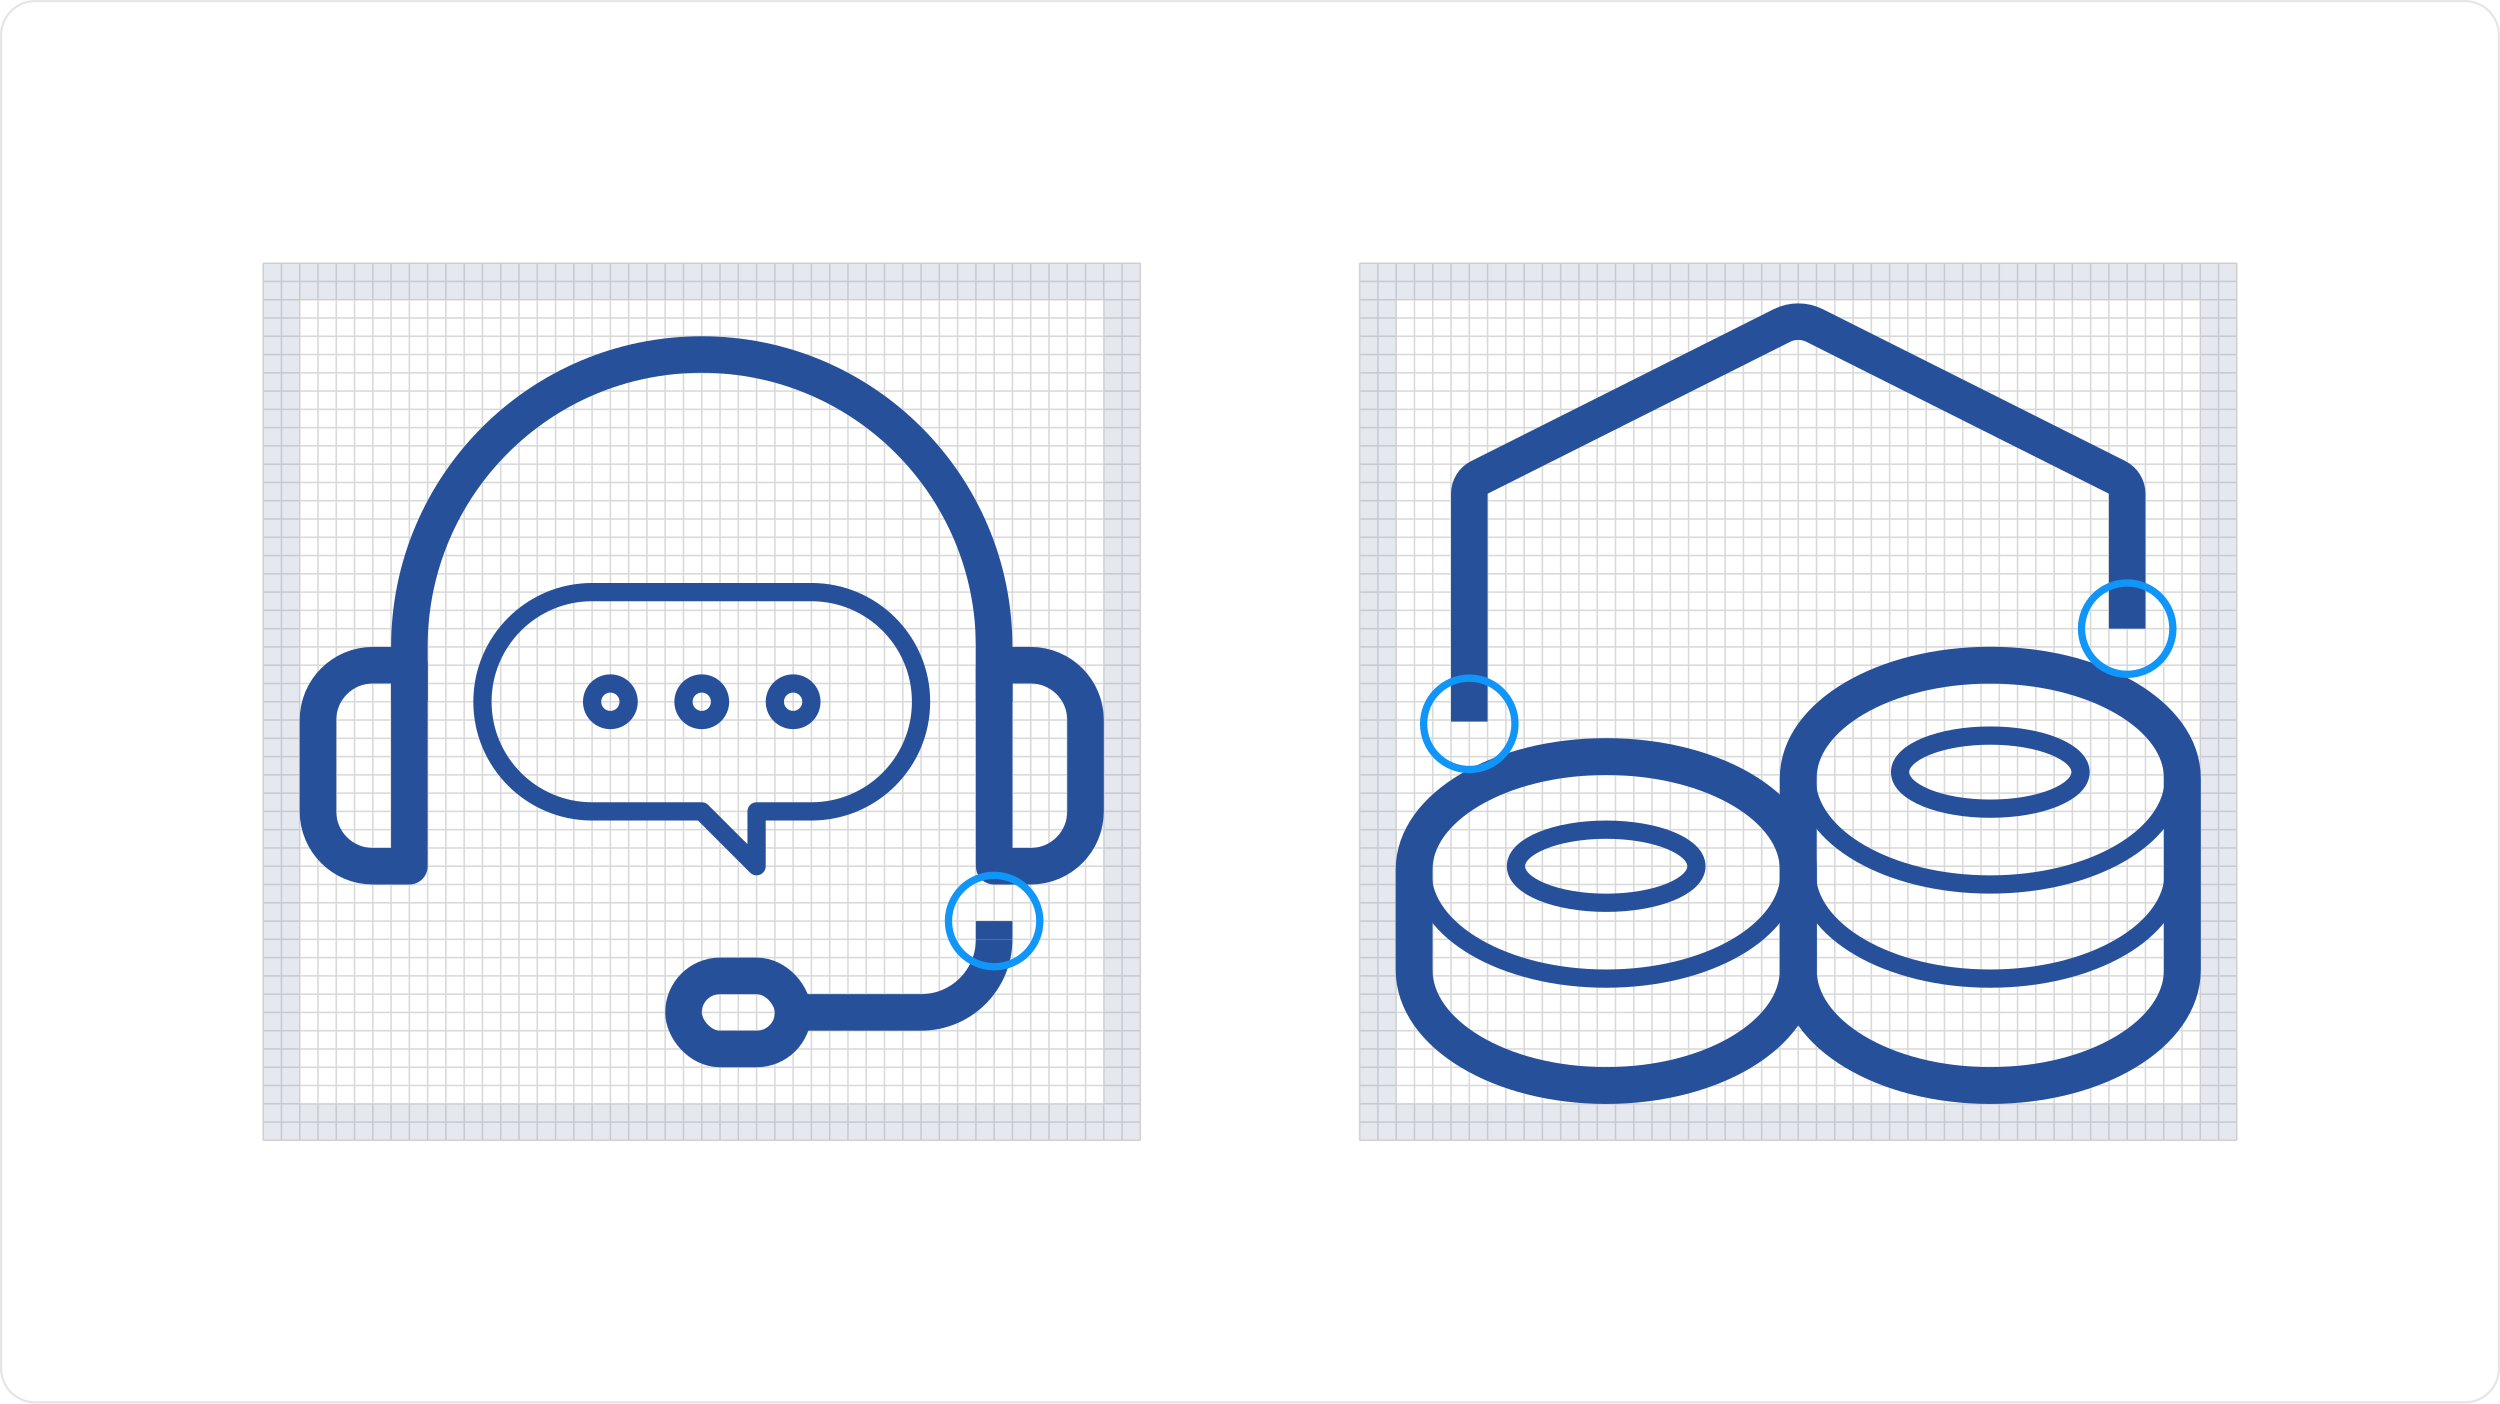 <svg id="Layer_1" xmlns="http://www.w3.org/2000/svg" version="1.1" viewBox="0 0 1140 640">
  
  <g>
    <g>
      <g opacity=".5">
        <g>
          <g>
            <line x1="120" y1="120" x2="120" y2="520" fill="none" stroke="#b3b3b3" stroke-miterlimit="10" stroke-width=".71"></line>
            <line x1="128.33" y1="120" x2="128.33" y2="520" fill="none" stroke="#b3b3b3" stroke-miterlimit="10" stroke-width=".71"></line>
            <line x1="136.67" y1="120" x2="136.67" y2="520" fill="none" stroke="#b3b3b3" stroke-miterlimit="10" stroke-width=".71"></line>
            <line x1="145" y1="120" x2="145" y2="520" fill="none" stroke="#b3b3b3" stroke-miterlimit="10" stroke-width=".71"></line>
            <line x1="153.33" y1="120" x2="153.33" y2="520" fill="none" stroke="#b3b3b3" stroke-miterlimit="10" stroke-width=".71"></line>
            <line x1="161.67" y1="120" x2="161.67" y2="520" fill="none" stroke="#b3b3b3" stroke-miterlimit="10" stroke-width=".71"></line>
            <line x1="170" y1="120" x2="170" y2="520" fill="none" stroke="#b3b3b3" stroke-miterlimit="10" stroke-width=".71"></line>
            <line x1="178.33" y1="120" x2="178.33" y2="520" fill="none" stroke="#b3b3b3" stroke-miterlimit="10" stroke-width=".71"></line>
            <line x1="195" y1="120" x2="195" y2="520" fill="none" stroke="#b3b3b3" stroke-miterlimit="10" stroke-width=".71"></line>
            <line x1="203.33" y1="120" x2="203.33" y2="520" fill="none" stroke="#b3b3b3" stroke-miterlimit="10" stroke-width=".71"></line>
            <line x1="211.67" y1="120" x2="211.67" y2="520" fill="none" stroke="#b3b3b3" stroke-miterlimit="10" stroke-width=".71"></line>
            <line x1="220" y1="120" x2="220" y2="520" fill="none" stroke="#b3b3b3" stroke-miterlimit="10" stroke-width=".71"></line>
            <line x1="228.33" y1="120" x2="228.33" y2="520" fill="none" stroke="#b3b3b3" stroke-miterlimit="10" stroke-width=".71"></line>
            <line x1="236.67" y1="120" x2="236.67" y2="520" fill="none" stroke="#b3b3b3" stroke-miterlimit="10" stroke-width=".71"></line>
            <line x1="245" y1="120" x2="245" y2="520" fill="none" stroke="#b3b3b3" stroke-miterlimit="10" stroke-width=".71"></line>
            <line x1="261.67" y1="120" x2="261.67" y2="520" fill="none" stroke="#b3b3b3" stroke-miterlimit="10" stroke-width=".71"></line>
            <line x1="270" y1="120" x2="270" y2="520" fill="none" stroke="#b3b3b3" stroke-miterlimit="10" stroke-width=".71"></line>
            <line x1="278.33" y1="120" x2="278.33" y2="520" fill="none" stroke="#b3b3b3" stroke-miterlimit="10" stroke-width=".71"></line>
            <line x1="286.67" y1="120" x2="286.67" y2="520" fill="none" stroke="#b3b3b3" stroke-miterlimit="10" stroke-width=".71"></line>
            <line x1="295" y1="120" x2="295" y2="520" fill="none" stroke="#b3b3b3" stroke-miterlimit="10" stroke-width=".71"></line>
            <line x1="303.33" y1="120" x2="303.33" y2="520" fill="none" stroke="#b3b3b3" stroke-miterlimit="10" stroke-width=".71"></line>
            <line x1="311.67" y1="120" x2="311.67" y2="520" fill="none" stroke="#b3b3b3" stroke-miterlimit="10" stroke-width=".71"></line>
            <line x1="328.33" y1="120" x2="328.33" y2="520" fill="none" stroke="#b3b3b3" stroke-miterlimit="10" stroke-width=".71"></line>
            <line x1="336.67" y1="120" x2="336.67" y2="520" fill="none" stroke="#b3b3b3" stroke-miterlimit="10" stroke-width=".71"></line>
            <line x1="345" y1="120" x2="345" y2="520" fill="none" stroke="#b3b3b3" stroke-miterlimit="10" stroke-width=".71"></line>
            <line x1="353.33" y1="120" x2="353.33" y2="520" fill="none" stroke="#b3b3b3" stroke-miterlimit="10" stroke-width=".71"></line>
            <line x1="361.67" y1="120" x2="361.67" y2="520" fill="none" stroke="#b3b3b3" stroke-miterlimit="10" stroke-width=".71"></line>
            <line x1="370" y1="120" x2="370" y2="520" fill="none" stroke="#b3b3b3" stroke-miterlimit="10" stroke-width=".71"></line>
            <line x1="378.33" y1="120" x2="378.33" y2="520" fill="none" stroke="#b3b3b3" stroke-miterlimit="10" stroke-width=".71"></line>
            <line x1="395" y1="120" x2="395" y2="520" fill="none" stroke="#b3b3b3" stroke-miterlimit="10" stroke-width=".71"></line>
            <line x1="403.33" y1="120" x2="403.33" y2="520" fill="none" stroke="#b3b3b3" stroke-miterlimit="10" stroke-width=".71"></line>
            <line x1="411.67" y1="120" x2="411.67" y2="520" fill="none" stroke="#b3b3b3" stroke-miterlimit="10" stroke-width=".71"></line>
            <line x1="420" y1="120" x2="420" y2="520" fill="none" stroke="#b3b3b3" stroke-miterlimit="10" stroke-width=".71"></line>
            <line x1="428.33" y1="120" x2="428.33" y2="520" fill="none" stroke="#b3b3b3" stroke-miterlimit="10" stroke-width=".71"></line>
            <line x1="436.67" y1="120" x2="436.67" y2="520" fill="none" stroke="#b3b3b3" stroke-miterlimit="10" stroke-width=".71"></line>
            <line x1="445" y1="120" x2="445" y2="520" fill="none" stroke="#b3b3b3" stroke-miterlimit="10" stroke-width=".71"></line>
            <line x1="461.67" y1="120" x2="461.67" y2="520" fill="none" stroke="#b3b3b3" stroke-miterlimit="10" stroke-width=".71"></line>
            <line x1="470" y1="120" x2="470" y2="520" fill="none" stroke="#b3b3b3" stroke-miterlimit="10" stroke-width=".71"></line>
            <line x1="478.33" y1="120" x2="478.33" y2="520" fill="none" stroke="#b3b3b3" stroke-miterlimit="10" stroke-width=".71"></line>
            <line x1="486.67" y1="120" x2="486.67" y2="520" fill="none" stroke="#b3b3b3" stroke-miterlimit="10" stroke-width=".71"></line>
            <line x1="495" y1="120" x2="495" y2="520" fill="none" stroke="#b3b3b3" stroke-miterlimit="10" stroke-width=".71"></line>
            <line x1="503.33" y1="120" x2="503.33" y2="520" fill="none" stroke="#b3b3b3" stroke-miterlimit="10" stroke-width=".71"></line>
            <line x1="511.67" y1="120" x2="511.67" y2="520" fill="none" stroke="#b3b3b3" stroke-miterlimit="10" stroke-width=".71"></line>
            <line x1="520" y1="120" x2="520" y2="520" fill="none" stroke="#b3b3b3" stroke-miterlimit="10" stroke-width=".71"></line>
            <line x1="520" y1="120" x2="120" y2="120" fill="none" stroke="#b3b3b3" stroke-miterlimit="10" stroke-width=".71"></line>
            <line x1="520" y1="128.33" x2="120" y2="128.33" fill="none" stroke="#b3b3b3" stroke-miterlimit="10" stroke-width=".71"></line>
            <line x1="520" y1="136.67" x2="120" y2="136.67" fill="none" stroke="#b3b3b3" stroke-miterlimit="10" stroke-width=".71"></line>
            <line x1="520" y1="145" x2="120" y2="145" fill="none" stroke="#b3b3b3" stroke-miterlimit="10" stroke-width=".71"></line>
            <line x1="520" y1="153.33" x2="120" y2="153.33" fill="none" stroke="#b3b3b3" stroke-miterlimit="10" stroke-width=".71"></line>
            <line x1="520" y1="161.67" x2="120" y2="161.67" fill="none" stroke="#b3b3b3" stroke-miterlimit="10" stroke-width=".71"></line>
            <line x1="520" y1="170" x2="120" y2="170" fill="none" stroke="#b3b3b3" stroke-miterlimit="10" stroke-width=".71"></line>
            <line x1="520" y1="178.33" x2="120" y2="178.33" fill="none" stroke="#b3b3b3" stroke-miterlimit="10" stroke-width=".71"></line>
            <line x1="520" y1="195" x2="120" y2="195" fill="none" stroke="#b3b3b3" stroke-miterlimit="10" stroke-width=".71"></line>
            <line x1="520" y1="203.33" x2="120" y2="203.33" fill="none" stroke="#b3b3b3" stroke-miterlimit="10" stroke-width=".71"></line>
            <line x1="520" y1="211.67" x2="120" y2="211.67" fill="none" stroke="#b3b3b3" stroke-miterlimit="10" stroke-width=".71"></line>
            <line x1="520" y1="220" x2="120" y2="220" fill="none" stroke="#b3b3b3" stroke-miterlimit="10" stroke-width=".71"></line>
            <line x1="520" y1="228.33" x2="120" y2="228.33" fill="none" stroke="#b3b3b3" stroke-miterlimit="10" stroke-width=".71"></line>
            <line x1="520" y1="236.67" x2="120" y2="236.67" fill="none" stroke="#b3b3b3" stroke-miterlimit="10" stroke-width=".71"></line>
            <line x1="520" y1="245" x2="120" y2="245" fill="none" stroke="#b3b3b3" stroke-miterlimit="10" stroke-width=".71"></line>
            <line x1="520" y1="261.67" x2="120" y2="261.67" fill="none" stroke="#b3b3b3" stroke-miterlimit="10" stroke-width=".71"></line>
            <line x1="520" y1="270" x2="120" y2="270" fill="none" stroke="#b3b3b3" stroke-miterlimit="10" stroke-width=".71"></line>
            <line x1="520" y1="278.33" x2="120" y2="278.33" fill="none" stroke="#b3b3b3" stroke-miterlimit="10" stroke-width=".71"></line>
            <line x1="520" y1="286.67" x2="120" y2="286.67" fill="none" stroke="#b3b3b3" stroke-miterlimit="10" stroke-width=".71"></line>
            <line x1="520" y1="295" x2="120" y2="295" fill="none" stroke="#b3b3b3" stroke-miterlimit="10" stroke-width=".71"></line>
            <line x1="520" y1="303.33" x2="120" y2="303.33" fill="none" stroke="#b3b3b3" stroke-miterlimit="10" stroke-width=".71"></line>
            <line x1="520" y1="311.67" x2="120" y2="311.67" fill="none" stroke="#b3b3b3" stroke-miterlimit="10" stroke-width=".71"></line>
            <line x1="520" y1="328.33" x2="120" y2="328.33" fill="none" stroke="#b3b3b3" stroke-miterlimit="10" stroke-width=".71"></line>
            <line x1="520" y1="336.67" x2="120" y2="336.67" fill="none" stroke="#b3b3b3" stroke-miterlimit="10" stroke-width=".71"></line>
            <line x1="520" y1="345" x2="120" y2="345" fill="none" stroke="#b3b3b3" stroke-miterlimit="10" stroke-width=".71"></line>
            <line x1="520" y1="353.33" x2="120" y2="353.33" fill="none" stroke="#b3b3b3" stroke-miterlimit="10" stroke-width=".71"></line>
            <line x1="520" y1="361.67" x2="120" y2="361.67" fill="none" stroke="#b3b3b3" stroke-miterlimit="10" stroke-width=".71"></line>
            <line x1="520" y1="370" x2="120" y2="370" fill="none" stroke="#b3b3b3" stroke-miterlimit="10" stroke-width=".71"></line>
            <line x1="520" y1="378.33" x2="120" y2="378.33" fill="none" stroke="#b3b3b3" stroke-miterlimit="10" stroke-width=".71"></line>
            <line x1="520" y1="395" x2="120" y2="395" fill="none" stroke="#b3b3b3" stroke-miterlimit="10" stroke-width=".71"></line>
            <line x1="520" y1="403.33" x2="120" y2="403.33" fill="none" stroke="#b3b3b3" stroke-miterlimit="10" stroke-width=".71"></line>
            <line x1="520" y1="411.67" x2="120" y2="411.67" fill="none" stroke="#b3b3b3" stroke-miterlimit="10" stroke-width=".71"></line>
            <line x1="520" y1="420" x2="120" y2="420" fill="none" stroke="#b3b3b3" stroke-miterlimit="10" stroke-width=".71"></line>
            <line x1="520" y1="428.33" x2="120" y2="428.33" fill="none" stroke="#b3b3b3" stroke-miterlimit="10" stroke-width=".71"></line>
            <line x1="520" y1="436.67" x2="120" y2="436.67" fill="none" stroke="#b3b3b3" stroke-miterlimit="10" stroke-width=".71"></line>
            <line x1="520" y1="445" x2="120" y2="445" fill="none" stroke="#b3b3b3" stroke-miterlimit="10" stroke-width=".71"></line>
            <line x1="520" y1="461.67" x2="120" y2="461.67" fill="none" stroke="#b3b3b3" stroke-miterlimit="10" stroke-width=".71"></line>
            <line x1="520" y1="470" x2="120" y2="470" fill="none" stroke="#b3b3b3" stroke-miterlimit="10" stroke-width=".71"></line>
            <line x1="520" y1="478.33" x2="120" y2="478.33" fill="none" stroke="#b3b3b3" stroke-miterlimit="10" stroke-width=".71"></line>
            <line x1="520" y1="486.67" x2="120" y2="486.67" fill="none" stroke="#b3b3b3" stroke-miterlimit="10" stroke-width=".71"></line>
            <line x1="520" y1="495" x2="120" y2="495" fill="none" stroke="#b3b3b3" stroke-miterlimit="10" stroke-width=".71"></line>
            <line x1="520" y1="503.33" x2="120" y2="503.33" fill="none" stroke="#b3b3b3" stroke-miterlimit="10" stroke-width=".71"></line>
            <line x1="520" y1="511.67" x2="120" y2="511.67" fill="none" stroke="#b3b3b3" stroke-miterlimit="10" stroke-width=".71"></line>
            <line x1="520" y1="520" x2="120" y2="520" fill="none" stroke="#b3b3b3" stroke-miterlimit="10" stroke-width=".71"></line>
          </g>
          <g>
            <line x1="186.67" y1="120" x2="186.67" y2="520" fill="none" stroke="#b3b3b3" stroke-miterlimit="10" stroke-width=".71"></line>
            <line x1="253.33" y1="120" x2="253.33" y2="520" fill="none" stroke="#b3b3b3" stroke-miterlimit="10" stroke-width=".71"></line>
            <line x1="320" y1="120" x2="320" y2="520" fill="none" stroke="#b3b3b3" stroke-miterlimit="10" stroke-width=".71"></line>
            <line x1="386.67" y1="120" x2="386.67" y2="520" fill="none" stroke="#b3b3b3" stroke-miterlimit="10" stroke-width=".71"></line>
            <line x1="453.33" y1="120" x2="453.33" y2="520" fill="none" stroke="#b3b3b3" stroke-miterlimit="10" stroke-width=".71"></line>
            <line x1="520" y1="186.67" x2="120" y2="186.67" fill="none" stroke="#b3b3b3" stroke-miterlimit="10" stroke-width=".71"></line>
            <line x1="520" y1="253.33" x2="120" y2="253.33" fill="none" stroke="#b3b3b3" stroke-miterlimit="10" stroke-width=".71"></line>
            <line x1="520" y1="320" x2="120" y2="320" fill="none" stroke="#b3b3b3" stroke-miterlimit="10" stroke-width=".71"></line>
            <line x1="520" y1="386.67" x2="120" y2="386.67" fill="none" stroke="#b3b3b3" stroke-miterlimit="10" stroke-width=".71"></line>
            <line x1="520" y1="453.33" x2="120" y2="453.33" fill="none" stroke="#b3b3b3" stroke-miterlimit="10" stroke-width=".71"></line>
          </g>
        </g>
        <path d="M120,120v400h400V120H120ZM503.33,503.33H136.67V136.67h366.67v366.67Z" fill="#00205b" opacity=".2"></path>
      </g>
      <g>
        <path d="M186.67,320v-25c0-73.64,59.7-133.33,133.33-133.33h0c73.64,0,133.33,59.7,133.33,133.33v25" fill="none" stroke="#27509b" stroke-linejoin="round" stroke-width="16.67"></path>
        <path d="M170,303.33h16.67v91.67h-16.67c-13.8,0-25-11.2-25-25v-41.67c0-13.8,11.2-25,25-25Z" fill="none" stroke="#27509b" stroke-linejoin="round" stroke-width="16.67"></path>
        <path d="M453.33,303.33h16.67c13.8,0,25,11.2,25,25v41.67c0,13.8-11.2,25-25,25h-16.67v-91.67h0Z" fill="none" stroke="#27509b" stroke-linejoin="round" stroke-width="16.67"></path>
        <path d="M453.33,428.33h0c0,18.41-14.92,33.33-33.33,33.33h-66.67" fill="none" stroke="#27509b" stroke-linejoin="round" stroke-width="16.67"></path>
        <rect x="311.67" y="445" width="50" height="33.33" rx="16.67" ry="16.67" fill="none" stroke="#27509b" stroke-linejoin="round" stroke-width="16.67"></rect>
        <line x1="453.33" y1="428.33" x2="453.33" y2="420" fill="none" stroke="#27509b" stroke-linejoin="round" stroke-width="16.67"></line>
        <circle cx="278.33" cy="320" r="8.33" fill="none" stroke="#27509b" stroke-linejoin="round" stroke-width="8.33"></circle>
        <circle cx="361.67" cy="320" r="8.33" fill="none" stroke="#27509b" stroke-linejoin="round" stroke-width="8.33"></circle>
        <circle cx="320" cy="320" r="8.33" fill="none" stroke="#27509b" stroke-linejoin="round" stroke-width="8.33"></circle>
        <path d="M370,270h-100c-27.61,0-50,22.39-50,50s22.39,50,50,50h50l25,25v-25h25c27.61,0,50-22.39,50-50s-22.39-50-50-50Z" fill="none" stroke="#27509b" stroke-linejoin="round" stroke-width="8.33"></path>
      </g>
      <circle cx="453.33" cy="420" r="20.83" fill="none" stroke="#1095f9" stroke-linejoin="round" stroke-width="3.33"></circle>
    </g>
    <g>
      <g opacity=".5">
        <g>
          <g>
            <line x1="620" y1="120" x2="620" y2="520" fill="none" stroke="#b3b3b3" stroke-miterlimit="10" stroke-width=".71"></line>
            <line x1="628.33" y1="120" x2="628.33" y2="520" fill="none" stroke="#b3b3b3" stroke-miterlimit="10" stroke-width=".71"></line>
            <line x1="636.67" y1="120" x2="636.67" y2="520" fill="none" stroke="#b3b3b3" stroke-miterlimit="10" stroke-width=".71"></line>
            <line x1="645" y1="120" x2="645" y2="520" fill="none" stroke="#b3b3b3" stroke-miterlimit="10" stroke-width=".71"></line>
            <line x1="653.33" y1="120" x2="653.33" y2="520" fill="none" stroke="#b3b3b3" stroke-miterlimit="10" stroke-width=".71"></line>
            <line x1="661.67" y1="120" x2="661.67" y2="520" fill="none" stroke="#b3b3b3" stroke-miterlimit="10" stroke-width=".71"></line>
            <line x1="670" y1="120" x2="670" y2="520" fill="none" stroke="#b3b3b3" stroke-miterlimit="10" stroke-width=".71"></line>
            <line x1="678.33" y1="120" x2="678.33" y2="520" fill="none" stroke="#b3b3b3" stroke-miterlimit="10" stroke-width=".71"></line>
            <line x1="695" y1="120" x2="695" y2="520" fill="none" stroke="#b3b3b3" stroke-miterlimit="10" stroke-width=".71"></line>
            <line x1="703.33" y1="120" x2="703.33" y2="520" fill="none" stroke="#b3b3b3" stroke-miterlimit="10" stroke-width=".71"></line>
            <line x1="711.67" y1="120" x2="711.67" y2="520" fill="none" stroke="#b3b3b3" stroke-miterlimit="10" stroke-width=".71"></line>
            <line x1="720" y1="120" x2="720" y2="520" fill="none" stroke="#b3b3b3" stroke-miterlimit="10" stroke-width=".71"></line>
            <line x1="728.33" y1="120" x2="728.33" y2="520" fill="none" stroke="#b3b3b3" stroke-miterlimit="10" stroke-width=".71"></line>
            <line x1="736.67" y1="120" x2="736.67" y2="520" fill="none" stroke="#b3b3b3" stroke-miterlimit="10" stroke-width=".71"></line>
            <line x1="745" y1="120" x2="745" y2="520" fill="none" stroke="#b3b3b3" stroke-miterlimit="10" stroke-width=".71"></line>
            <line x1="761.67" y1="120" x2="761.67" y2="520" fill="none" stroke="#b3b3b3" stroke-miterlimit="10" stroke-width=".71"></line>
            <line x1="770" y1="120" x2="770" y2="520" fill="none" stroke="#b3b3b3" stroke-miterlimit="10" stroke-width=".71"></line>
            <line x1="778.33" y1="120" x2="778.33" y2="520" fill="none" stroke="#b3b3b3" stroke-miterlimit="10" stroke-width=".71"></line>
            <line x1="786.67" y1="120" x2="786.67" y2="520" fill="none" stroke="#b3b3b3" stroke-miterlimit="10" stroke-width=".71"></line>
            <line x1="795" y1="120" x2="795" y2="520" fill="none" stroke="#b3b3b3" stroke-miterlimit="10" stroke-width=".71"></line>
            <line x1="803.33" y1="120" x2="803.33" y2="520" fill="none" stroke="#b3b3b3" stroke-miterlimit="10" stroke-width=".71"></line>
            <line x1="811.67" y1="120" x2="811.67" y2="520" fill="none" stroke="#b3b3b3" stroke-miterlimit="10" stroke-width=".71"></line>
            <line x1="828.33" y1="120" x2="828.33" y2="520" fill="none" stroke="#b3b3b3" stroke-miterlimit="10" stroke-width=".71"></line>
            <line x1="836.67" y1="120" x2="836.67" y2="520" fill="none" stroke="#b3b3b3" stroke-miterlimit="10" stroke-width=".71"></line>
            <line x1="845" y1="120" x2="845" y2="520" fill="none" stroke="#b3b3b3" stroke-miterlimit="10" stroke-width=".71"></line>
            <line x1="853.33" y1="120" x2="853.33" y2="520" fill="none" stroke="#b3b3b3" stroke-miterlimit="10" stroke-width=".71"></line>
            <line x1="861.67" y1="120" x2="861.67" y2="520" fill="none" stroke="#b3b3b3" stroke-miterlimit="10" stroke-width=".71"></line>
            <line x1="870" y1="120" x2="870" y2="520" fill="none" stroke="#b3b3b3" stroke-miterlimit="10" stroke-width=".71"></line>
            <line x1="878.33" y1="120" x2="878.33" y2="520" fill="none" stroke="#b3b3b3" stroke-miterlimit="10" stroke-width=".71"></line>
            <line x1="895" y1="120" x2="895" y2="520" fill="none" stroke="#b3b3b3" stroke-miterlimit="10" stroke-width=".71"></line>
            <line x1="903.33" y1="120" x2="903.33" y2="520" fill="none" stroke="#b3b3b3" stroke-miterlimit="10" stroke-width=".71"></line>
            <line x1="911.67" y1="120" x2="911.67" y2="520" fill="none" stroke="#b3b3b3" stroke-miterlimit="10" stroke-width=".71"></line>
            <line x1="920" y1="120" x2="920" y2="520" fill="none" stroke="#b3b3b3" stroke-miterlimit="10" stroke-width=".71"></line>
            <line x1="928.33" y1="120" x2="928.33" y2="520" fill="none" stroke="#b3b3b3" stroke-miterlimit="10" stroke-width=".71"></line>
            <line x1="936.67" y1="120" x2="936.67" y2="520" fill="none" stroke="#b3b3b3" stroke-miterlimit="10" stroke-width=".71"></line>
            <line x1="945" y1="120" x2="945" y2="520" fill="none" stroke="#b3b3b3" stroke-miterlimit="10" stroke-width=".71"></line>
            <line x1="961.67" y1="120" x2="961.67" y2="520" fill="none" stroke="#b3b3b3" stroke-miterlimit="10" stroke-width=".71"></line>
            <line x1="970" y1="120" x2="970" y2="520" fill="none" stroke="#b3b3b3" stroke-miterlimit="10" stroke-width=".71"></line>
            <line x1="978.33" y1="120" x2="978.33" y2="520" fill="none" stroke="#b3b3b3" stroke-miterlimit="10" stroke-width=".71"></line>
            <line x1="986.67" y1="120" x2="986.67" y2="520" fill="none" stroke="#b3b3b3" stroke-miterlimit="10" stroke-width=".71"></line>
            <line x1="995" y1="120" x2="995" y2="520" fill="none" stroke="#b3b3b3" stroke-miterlimit="10" stroke-width=".71"></line>
            <line x1="1003.33" y1="120" x2="1003.33" y2="520" fill="none" stroke="#b3b3b3" stroke-miterlimit="10" stroke-width=".71"></line>
            <line x1="1011.67" y1="120" x2="1011.67" y2="520" fill="none" stroke="#b3b3b3" stroke-miterlimit="10" stroke-width=".71"></line>
            <line x1="1020" y1="120" x2="1020" y2="520" fill="none" stroke="#b3b3b3" stroke-miterlimit="10" stroke-width=".71"></line>
            <line x1="1020" y1="120" x2="620" y2="120" fill="none" stroke="#b3b3b3" stroke-miterlimit="10" stroke-width=".71"></line>
            <line x1="1020" y1="128.33" x2="620" y2="128.33" fill="none" stroke="#b3b3b3" stroke-miterlimit="10" stroke-width=".71"></line>
            <line x1="1020" y1="136.67" x2="620" y2="136.67" fill="none" stroke="#b3b3b3" stroke-miterlimit="10" stroke-width=".71"></line>
            <line x1="1020" y1="145" x2="620" y2="145" fill="none" stroke="#b3b3b3" stroke-miterlimit="10" stroke-width=".71"></line>
            <line x1="1020" y1="153.33" x2="620" y2="153.33" fill="none" stroke="#b3b3b3" stroke-miterlimit="10" stroke-width=".71"></line>
            <line x1="1020" y1="161.67" x2="620" y2="161.67" fill="none" stroke="#b3b3b3" stroke-miterlimit="10" stroke-width=".71"></line>
            <line x1="1020" y1="170" x2="620" y2="170" fill="none" stroke="#b3b3b3" stroke-miterlimit="10" stroke-width=".71"></line>
            <line x1="1020" y1="178.33" x2="620" y2="178.33" fill="none" stroke="#b3b3b3" stroke-miterlimit="10" stroke-width=".71"></line>
            <line x1="1020" y1="195" x2="620" y2="195" fill="none" stroke="#b3b3b3" stroke-miterlimit="10" stroke-width=".71"></line>
            <line x1="1020" y1="203.33" x2="620" y2="203.33" fill="none" stroke="#b3b3b3" stroke-miterlimit="10" stroke-width=".71"></line>
            <line x1="1020" y1="211.67" x2="620" y2="211.67" fill="none" stroke="#b3b3b3" stroke-miterlimit="10" stroke-width=".71"></line>
            <line x1="1020" y1="220" x2="620" y2="220" fill="none" stroke="#b3b3b3" stroke-miterlimit="10" stroke-width=".71"></line>
            <line x1="1020" y1="228.33" x2="620" y2="228.33" fill="none" stroke="#b3b3b3" stroke-miterlimit="10" stroke-width=".71"></line>
            <line x1="1020" y1="236.67" x2="620" y2="236.67" fill="none" stroke="#b3b3b3" stroke-miterlimit="10" stroke-width=".71"></line>
            <line x1="1020" y1="245" x2="620" y2="245" fill="none" stroke="#b3b3b3" stroke-miterlimit="10" stroke-width=".71"></line>
            <line x1="1020" y1="261.67" x2="620" y2="261.67" fill="none" stroke="#b3b3b3" stroke-miterlimit="10" stroke-width=".71"></line>
            <line x1="1020" y1="270" x2="620" y2="270" fill="none" stroke="#b3b3b3" stroke-miterlimit="10" stroke-width=".71"></line>
            <line x1="1020" y1="278.33" x2="620" y2="278.33" fill="none" stroke="#b3b3b3" stroke-miterlimit="10" stroke-width=".71"></line>
            <line x1="1020" y1="286.67" x2="620" y2="286.67" fill="none" stroke="#b3b3b3" stroke-miterlimit="10" stroke-width=".71"></line>
            <line x1="1020" y1="295" x2="620" y2="295" fill="none" stroke="#b3b3b3" stroke-miterlimit="10" stroke-width=".71"></line>
            <line x1="1020" y1="303.33" x2="620" y2="303.33" fill="none" stroke="#b3b3b3" stroke-miterlimit="10" stroke-width=".71"></line>
            <line x1="1020" y1="311.67" x2="620" y2="311.67" fill="none" stroke="#b3b3b3" stroke-miterlimit="10" stroke-width=".71"></line>
            <line x1="1020" y1="328.33" x2="620" y2="328.33" fill="none" stroke="#b3b3b3" stroke-miterlimit="10" stroke-width=".71"></line>
            <line x1="1020" y1="336.67" x2="620" y2="336.67" fill="none" stroke="#b3b3b3" stroke-miterlimit="10" stroke-width=".71"></line>
            <line x1="1020" y1="345" x2="620" y2="345" fill="none" stroke="#b3b3b3" stroke-miterlimit="10" stroke-width=".71"></line>
            <line x1="1020" y1="353.33" x2="620" y2="353.33" fill="none" stroke="#b3b3b3" stroke-miterlimit="10" stroke-width=".71"></line>
            <line x1="1020" y1="361.67" x2="620" y2="361.67" fill="none" stroke="#b3b3b3" stroke-miterlimit="10" stroke-width=".71"></line>
            <line x1="1020" y1="370" x2="620" y2="370" fill="none" stroke="#b3b3b3" stroke-miterlimit="10" stroke-width=".71"></line>
            <line x1="1020" y1="378.33" x2="620" y2="378.33" fill="none" stroke="#b3b3b3" stroke-miterlimit="10" stroke-width=".71"></line>
            <line x1="1020" y1="395" x2="620" y2="395" fill="none" stroke="#b3b3b3" stroke-miterlimit="10" stroke-width=".71"></line>
            <line x1="1020" y1="403.33" x2="620" y2="403.33" fill="none" stroke="#b3b3b3" stroke-miterlimit="10" stroke-width=".71"></line>
            <line x1="1020" y1="411.67" x2="620" y2="411.67" fill="none" stroke="#b3b3b3" stroke-miterlimit="10" stroke-width=".71"></line>
            <line x1="1020" y1="420" x2="620" y2="420" fill="none" stroke="#b3b3b3" stroke-miterlimit="10" stroke-width=".71"></line>
            <line x1="1020" y1="428.33" x2="620" y2="428.33" fill="none" stroke="#b3b3b3" stroke-miterlimit="10" stroke-width=".71"></line>
            <line x1="1020" y1="436.67" x2="620" y2="436.67" fill="none" stroke="#b3b3b3" stroke-miterlimit="10" stroke-width=".71"></line>
            <line x1="1020" y1="445" x2="620" y2="445" fill="none" stroke="#b3b3b3" stroke-miterlimit="10" stroke-width=".71"></line>
            <line x1="1020" y1="461.67" x2="620" y2="461.67" fill="none" stroke="#b3b3b3" stroke-miterlimit="10" stroke-width=".71"></line>
            <line x1="1020" y1="470" x2="620" y2="470" fill="none" stroke="#b3b3b3" stroke-miterlimit="10" stroke-width=".71"></line>
            <line x1="1020" y1="478.33" x2="620" y2="478.33" fill="none" stroke="#b3b3b3" stroke-miterlimit="10" stroke-width=".71"></line>
            <line x1="1020" y1="486.67" x2="620" y2="486.67" fill="none" stroke="#b3b3b3" stroke-miterlimit="10" stroke-width=".71"></line>
            <line x1="1020" y1="495" x2="620" y2="495" fill="none" stroke="#b3b3b3" stroke-miterlimit="10" stroke-width=".71"></line>
            <line x1="1020" y1="503.33" x2="620" y2="503.33" fill="none" stroke="#b3b3b3" stroke-miterlimit="10" stroke-width=".71"></line>
            <line x1="1020" y1="511.67" x2="620" y2="511.67" fill="none" stroke="#b3b3b3" stroke-miterlimit="10" stroke-width=".71"></line>
            <line x1="1020" y1="520" x2="620" y2="520" fill="none" stroke="#b3b3b3" stroke-miterlimit="10" stroke-width=".71"></line>
          </g>
          <g>
            <line x1="686.67" y1="120" x2="686.67" y2="520" fill="none" stroke="#b3b3b3" stroke-miterlimit="10" stroke-width=".71"></line>
            <line x1="753.33" y1="120" x2="753.33" y2="520" fill="none" stroke="#b3b3b3" stroke-miterlimit="10" stroke-width=".71"></line>
            <line x1="820" y1="120" x2="820" y2="520" fill="none" stroke="#b3b3b3" stroke-miterlimit="10" stroke-width=".71"></line>
            <line x1="886.67" y1="120" x2="886.67" y2="520" fill="none" stroke="#b3b3b3" stroke-miterlimit="10" stroke-width=".71"></line>
            <line x1="953.33" y1="120" x2="953.33" y2="520" fill="none" stroke="#b3b3b3" stroke-miterlimit="10" stroke-width=".71"></line>
            <line x1="1020" y1="186.67" x2="620" y2="186.67" fill="none" stroke="#b3b3b3" stroke-miterlimit="10" stroke-width=".71"></line>
            <line x1="1020" y1="253.33" x2="620" y2="253.33" fill="none" stroke="#b3b3b3" stroke-miterlimit="10" stroke-width=".71"></line>
            <line x1="1020" y1="320" x2="620" y2="320" fill="none" stroke="#b3b3b3" stroke-miterlimit="10" stroke-width=".71"></line>
            <line x1="1020" y1="386.67" x2="620" y2="386.67" fill="none" stroke="#b3b3b3" stroke-miterlimit="10" stroke-width=".71"></line>
            <line x1="1020" y1="453.33" x2="620" y2="453.33" fill="none" stroke="#b3b3b3" stroke-miterlimit="10" stroke-width=".71"></line>
          </g>
        </g>
        <path d="M620,120v400h400V120h-400ZM1003.33,503.33h-366.67V136.67h366.67v366.67Z" fill="#00205b" opacity=".2"></path>
      </g>
      <g>
        <path d="M732.42,345c-48.37,0-87.58,23.05-87.58,51.49v45.77c0,29.13,39.21,52.74,87.58,52.74s87.58-23.61,87.58-52.74v-45.77c0-28.44-39.21-51.49-87.58-51.49Z" fill="none" stroke="#27509b" stroke-linejoin="round" stroke-width="16.81"></path>
        <path d="M648.63,397.83c0,26.74,37.5,48.42,83.75,48.42s83.75-21.68,83.75-48.42" fill="none" stroke="#27509b" stroke-linejoin="round" stroke-width="8.33"></path>
        <ellipse cx="732.42" cy="395" rx="41.15" ry="16.67" fill="none" stroke="#27509b" stroke-linejoin="round" stroke-width="8.33"></ellipse>
        <path d="M907.58,303.33c-48.37,0-87.58,23.05-87.58,51.49v87.44c0,29.13,39.21,52.74,87.58,52.74s87.58-23.61,87.58-52.74v-87.44c0-28.44-39.21-51.49-87.58-51.49Z" fill="none" stroke="#27509b" stroke-linejoin="round" stroke-width="16.81"></path>
        <path d="M823.79,397.83c0,26.74,37.5,48.42,83.75,48.42s83.75-21.68,83.75-48.42" fill="none" stroke="#27509b" stroke-linejoin="round" stroke-width="8.33"></path>
        <path d="M823.79,354.91c0,26.74,37.5,48.42,83.75,48.42s83.75-21.68,83.75-48.42" fill="none" stroke="#27509b" stroke-linejoin="round" stroke-width="8.33"></path>
        <ellipse cx="907.58" cy="352.09" rx="41.15" ry="16.67" fill="none" stroke="#27509b" stroke-linejoin="round" stroke-width="8.33"></ellipse>
        <path d="M970,286.67v-61.53c0-3.15-1.78-6.03-4.59-7.45l-137.93-69.25c-4.71-2.36-10.25-2.36-14.96,0l-137.93,69.25c-2.82,1.41-4.59,4.3-4.59,7.45v103.92" fill="none" stroke="#27509b" stroke-linejoin="round" stroke-width="16.67"></path>
      </g>
      <circle cx="670" cy="330.07" r="20.83" fill="none" stroke="#1095f9" stroke-linejoin="round" stroke-width="3.33"></circle>
      <circle cx="970" cy="286.67" r="20.83" fill="none" stroke="#1095f9" stroke-linejoin="round" stroke-width="3.33"></circle>
    </g>
  </g>
  <path d="M1124.02,1c8.26,0,14.98,6.72,14.98,14.98v608.03c0,8.26-6.72,14.98-14.98,14.98H15.98c-8.26,0-14.98-6.72-14.98-14.98V15.98C1,7.72,7.72,1,15.98,1h1108.03M1124.02,0H15.98C7.16,0,0,7.16,0,15.98v608.03c0,8.83,7.16,15.98,15.98,15.98h1108.03c8.83,0,15.98-7.16,15.98-15.98V15.98c0-8.83-7.16-15.98-15.98-15.98h0Z" fill="#e5e5e5"></path>
</svg>